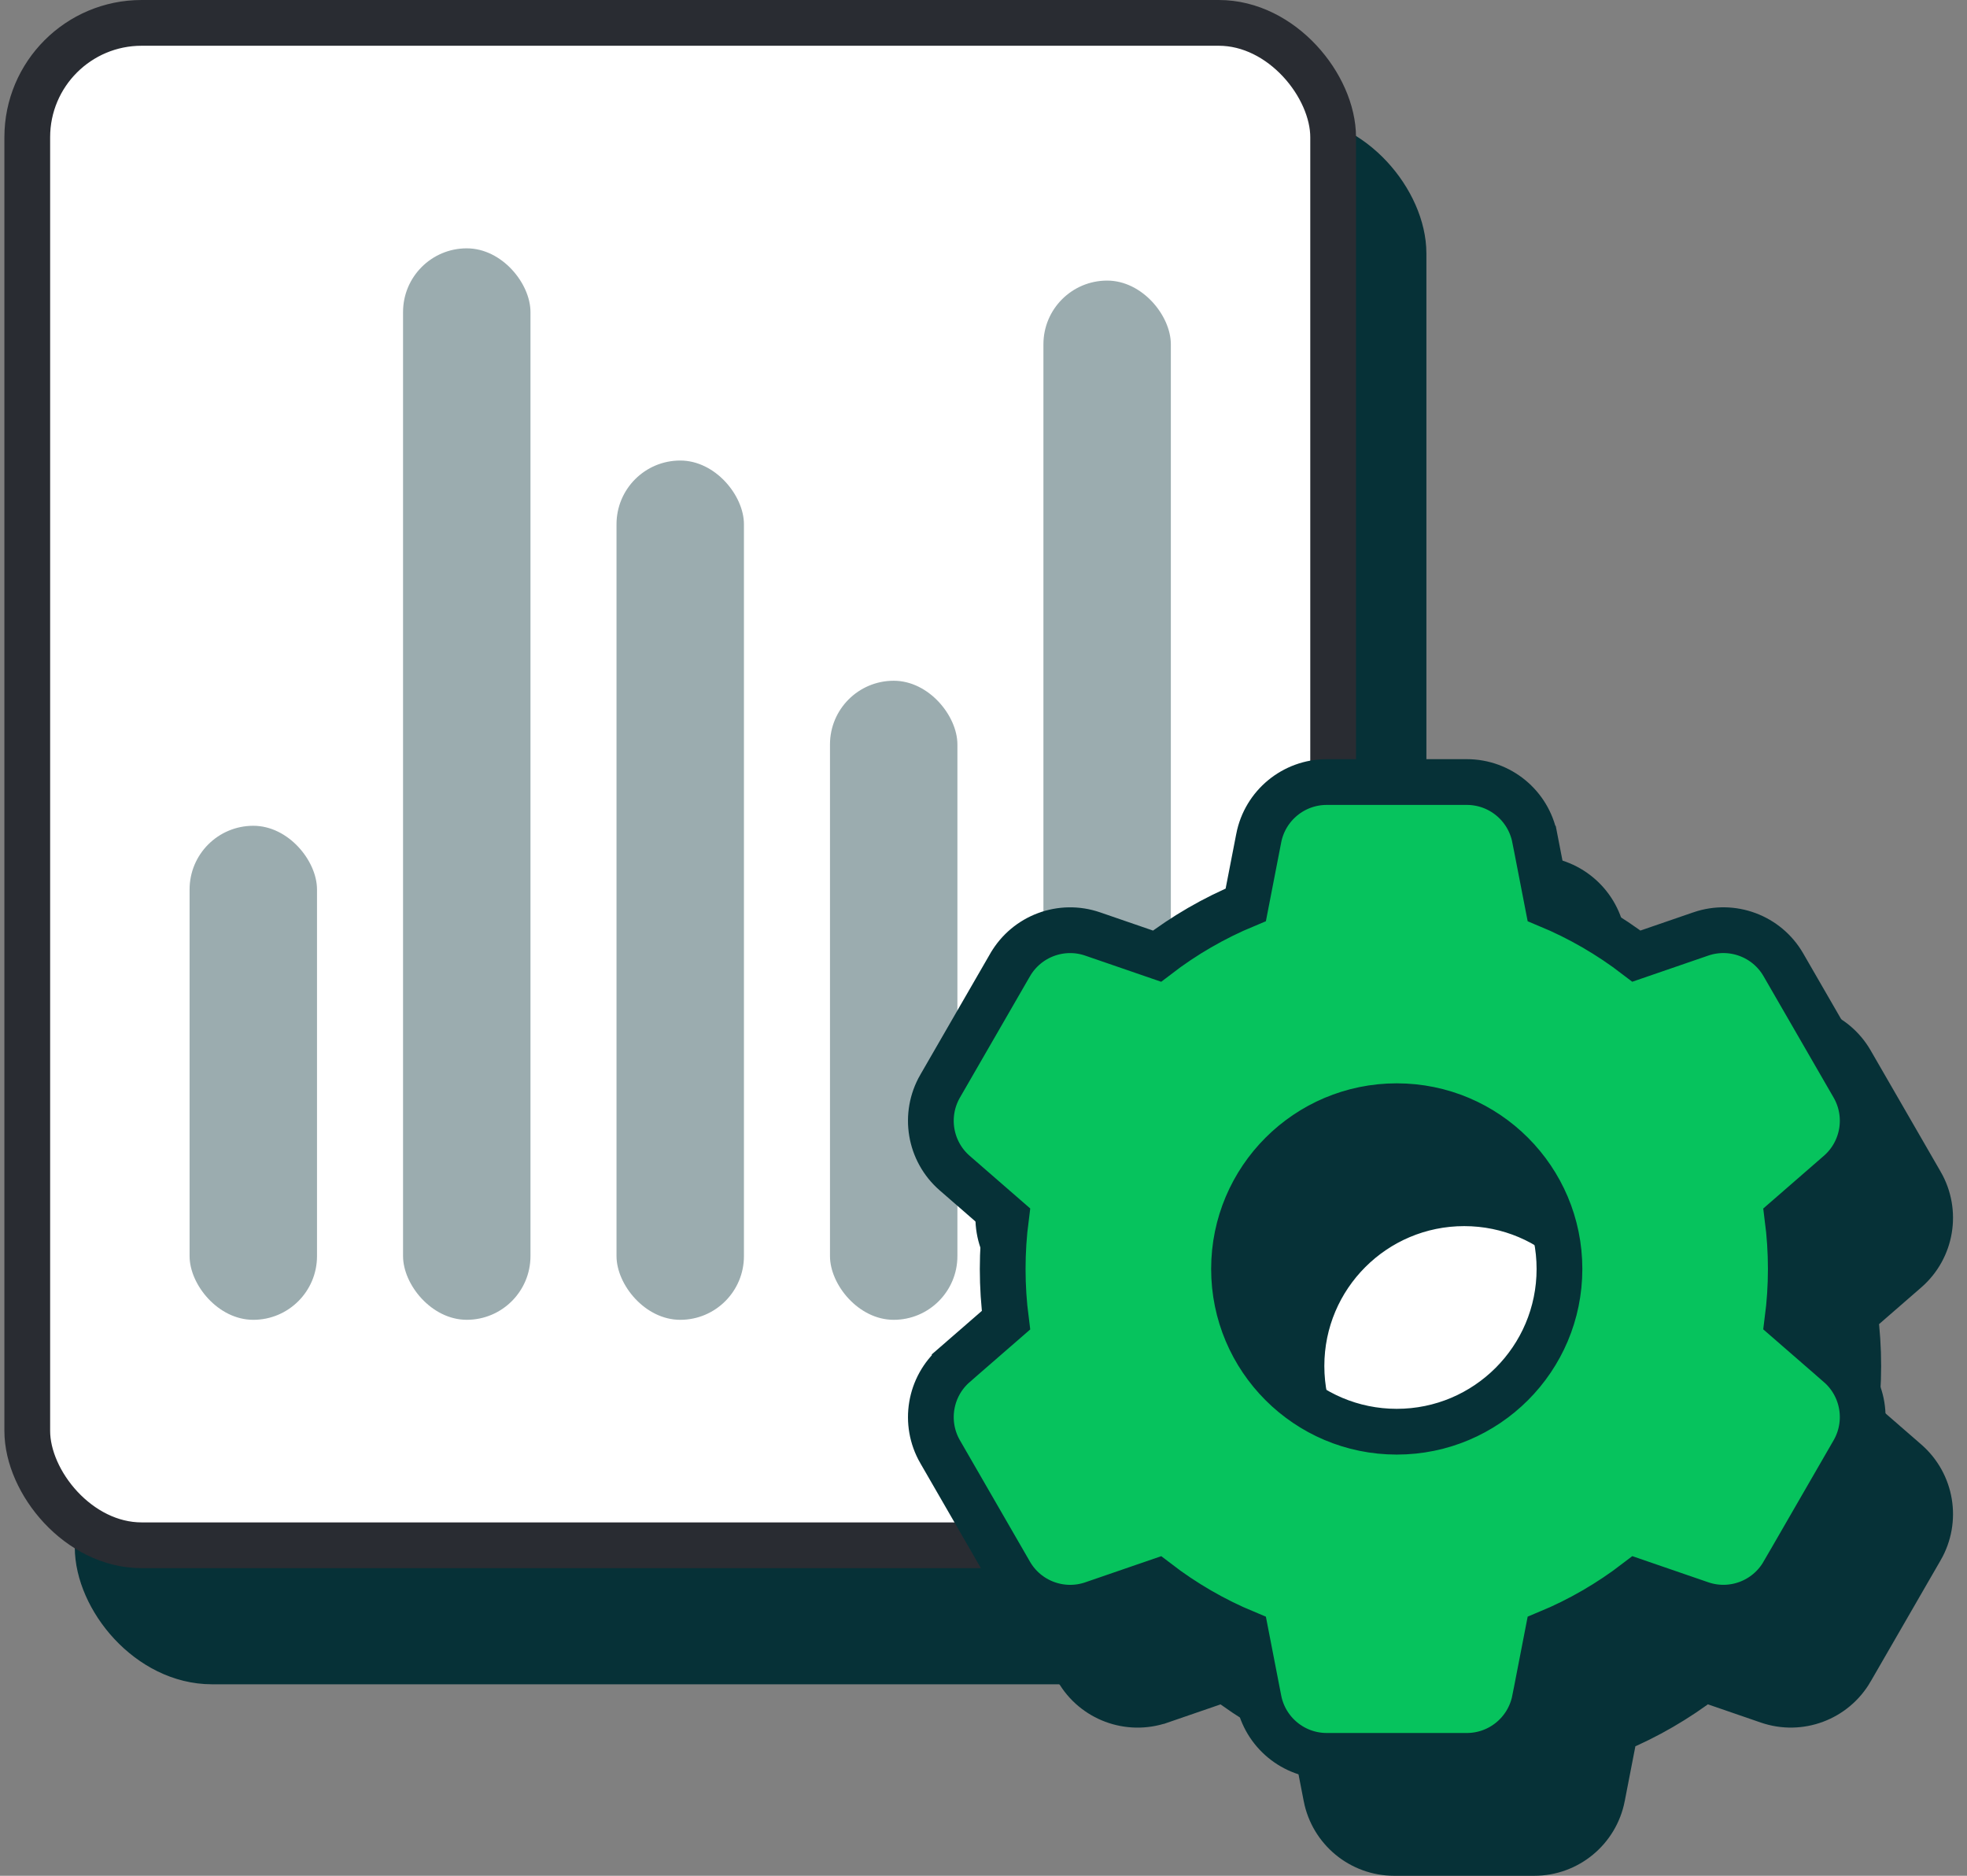 <svg width="86" height="82" viewBox="0 0 86 82" fill="none" xmlns="http://www.w3.org/2000/svg">
<rect x="0" y="0" width="86" height="82" fill="#808080" stroke="none"/>
<rect x="4.269" y="6.077" width="57.095" height="66.552" rx="5" fill="#063137" stroke="#063137" stroke-width="2"/>
<rect x="1.192" y="1" width="57.095" height="66.552" rx="5" fill="white" stroke="#292C32" stroke-width="2"/>
<rect opacity="0.4" x="8.289" y="36.099" width="5.571" height="21.597" rx="2.785" fill="#063137"/>
<rect opacity="0.4" x="17.622" y="10.856" width="5.571" height="46.839" rx="2.785" fill="#063137"/>
<rect opacity="0.4" x="26.955" y="20.132" width="5.571" height="37.564" rx="2.785" fill="#063137"/>
<rect opacity="0.4" x="36.288" y="29.759" width="5.571" height="27.937" rx="2.785" fill="#063137"/>
<rect opacity="0.4" x="45.62" y="12.266" width="5.571" height="45.43" rx="2.785" fill="#063137"/>
<circle cx="63.411" cy="53.956" r="9.859" fill="white"/>
<path d="M47.115 46.418L47.114 46.42L44.053 51.722L44.052 51.723C43.329 52.979 43.595 54.572 44.689 55.523L44.689 55.523L46.933 57.474C46.837 58.207 46.788 58.955 46.788 59.714C46.788 60.473 46.837 61.221 46.932 61.954L44.689 63.905L44.689 63.905C43.595 64.856 43.329 66.449 44.052 67.705L44.053 67.706L47.113 73.007C47.114 73.008 47.114 73.008 47.114 73.008C47.839 74.267 49.353 74.828 50.722 74.359L50.723 74.359L53.538 73.39C54.719 74.297 56.021 75.053 57.416 75.633L57.983 78.55L57.983 78.551C58.262 79.973 59.506 81 60.957 81H67.079C68.53 81 69.774 79.973 70.053 78.551L70.053 78.55L70.62 75.632C72.015 75.052 73.317 74.295 74.498 73.388L77.312 74.357C78.685 74.829 80.196 74.262 80.922 73.007L80.922 73.006L83.983 67.704L83.984 67.703C84.707 66.447 84.441 64.855 83.347 63.903L83.347 63.903L81.102 61.951C81.197 61.218 81.246 60.472 81.246 59.714C81.246 58.956 81.197 58.209 81.101 57.476L83.347 55.523L83.347 55.523C84.441 54.572 84.707 52.979 83.984 51.723L83.983 51.722L80.923 46.421C80.198 45.161 78.683 44.6 77.314 45.069L77.313 45.069L74.496 46.038C73.316 45.133 72.015 44.376 70.62 43.797L70.053 40.878L70.053 40.877C69.774 39.455 68.53 38.428 67.079 38.428H60.957C59.506 38.428 58.262 39.455 57.983 40.877L57.983 40.878L57.416 43.796C56.02 44.375 54.718 45.132 53.536 46.039L50.724 45.072C50.724 45.071 50.724 45.071 50.723 45.071C49.351 44.599 47.841 45.166 47.115 46.418ZM64.017 66.829C60.088 66.829 56.902 63.643 56.902 59.714C56.902 55.785 60.088 52.6 64.017 52.6C67.946 52.6 71.131 55.785 71.131 59.714C71.131 63.643 67.946 66.829 64.017 66.829Z" fill="#063137" stroke="#063137" stroke-width="2"/>
<path d="M44.166 42.177L44.165 42.178L41.104 47.481L41.103 47.482C40.38 48.737 40.646 50.33 41.739 51.281L41.739 51.281L43.983 53.232C43.888 53.966 43.839 54.714 43.839 55.473C43.839 56.231 43.888 56.979 43.983 57.713L41.739 59.663L41.739 59.664C40.646 60.615 40.38 62.208 41.103 63.463L41.104 63.464L44.164 68.766C44.164 68.766 44.164 68.766 44.164 68.766C44.89 70.025 46.404 70.586 47.773 70.118L47.774 70.117L50.589 69.149C51.77 70.055 53.072 70.812 54.467 71.391L55.034 74.308L55.034 74.309C55.312 75.731 56.557 76.758 58.008 76.758H64.13C65.581 76.758 66.825 75.731 67.103 74.309L67.104 74.308L67.671 71.39C69.066 70.811 70.368 70.053 71.549 69.147L74.363 70.115C75.736 70.588 77.247 70.02 77.972 68.765L77.973 68.765L81.034 63.462L81.035 63.461C81.758 62.205 81.492 60.613 80.398 59.662L80.398 59.661L78.152 57.709C78.247 56.977 78.296 56.23 78.296 55.473C78.296 54.714 78.247 53.967 78.152 53.234L80.398 51.281L80.398 51.281C81.492 50.33 81.758 48.737 81.035 47.482L81.034 47.481L77.973 42.179C77.248 40.92 75.734 40.359 74.365 40.827L74.363 40.828L71.547 41.797C70.367 40.891 69.065 40.134 67.671 39.555L67.104 36.637L67.103 36.636C66.825 35.214 65.581 34.187 64.13 34.187H58.008C56.557 34.187 55.312 35.214 55.034 36.636L55.034 36.637L54.467 39.554C53.071 40.133 51.768 40.891 50.587 41.798L47.774 40.83C47.774 40.83 47.774 40.83 47.774 40.83C46.402 40.357 44.892 40.924 44.166 42.177ZM61.068 62.587C57.139 62.587 53.953 59.401 53.953 55.473C53.953 51.544 57.139 48.358 61.068 48.358C64.996 48.358 68.182 51.544 68.182 55.473C68.182 59.401 64.996 62.587 61.068 62.587Z" fill="#06C35D" stroke="#063137" stroke-width="2"/>
</svg>
